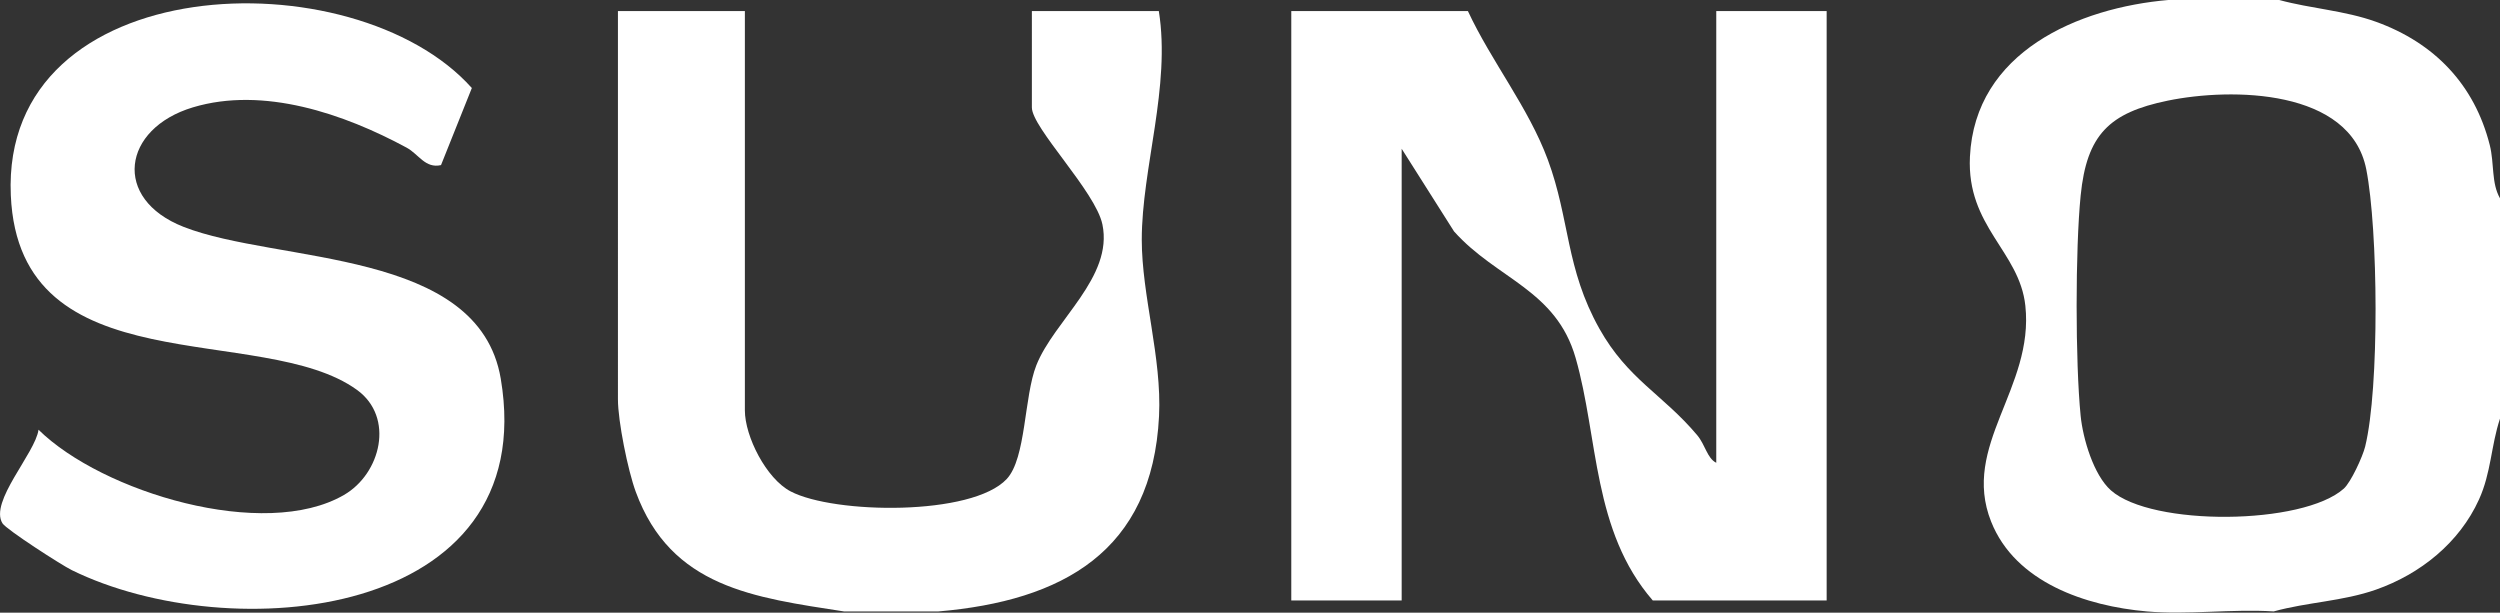 <?xml version="1.0" encoding="UTF-8"?>
<svg id="Layer_1" data-name="Layer 1" xmlns="http://www.w3.org/2000/svg" viewBox="0 0 452.96 111">
  <rect x="0" y="0" width="452.96" height="111" fill="#333333" stroke="none"/>
  <defs>
    <style>
      .cls-1 {
        fill: #fff;
      }
    </style>
  </defs>
  <path class="cls-1" d="M412.96,0c5.77,1.57,11.85,1.9,17.54,3.95,10.58,3.82,17.85,11.39,20.61,22.35.84,3.35.26,6.86,1.85,9.63v39.92c-1.63,4.89-1.59,9.78-3.81,14.66-3.55,7.83-10.63,13.5-18.65,16.32-6.03,2.12-12.44,2.26-18.54,3.95-7.46-.48-15.64.65-23,0-10.98-.97-23.81-5.22-28.2-16.27-5.48-13.79,7.82-24.15,6.2-39.13-1.07-9.88-10.65-14.29-10.04-26.97.9-18.98,19.59-27.02,36.04-28.42h20ZM424.66,88.53c1.29-1.16,3.42-5.79,3.87-7.62,2.61-10.65,2.35-39.3.2-50.23-2.87-14.59-24.38-14.83-35.99-12.44-10.57,2.18-14.66,6.15-15.76,17.2-.97,9.74-.97,30.16,0,39.91.41,4.12,2.34,10.7,5.48,13.49,7.41,6.58,34.8,6.33,42.21-.32Z"/>
  <path class="cls-1" d="M152.96,110.79c-16.33-2.53-31.39-4.32-37.77-21.68-1.44-3.91-3.23-12.83-3.23-16.74V2h23v72.36c0,4.7,3.87,12.37,8.3,14.68,7.88,4.11,32.87,4.49,39.15-2.26,3.52-3.78,3.11-14.9,5.36-20.6,3.22-8.14,13.97-15.93,11.97-25.52-1.24-5.96-12.78-17.49-12.78-21.19V2h23c2.19,13.69-3.08,28.41-3.09,41.42,0,10.16,3.66,21.38,3.13,31.98-1.22,24.54-17.51,33.46-40.03,35.39h-17Z"/>
  <path class="cls-1" d="M265.96,2c4.25,9.14,10.97,17.45,14.49,26.96,4,10.82,3.21,19.68,9.34,30.6,5.16,9.19,11.48,11.88,17.7,19.27,1.51,1.79,1.8,4.19,3.47,5.02V2h20v106.8h-31.5c-10.95-12.63-9.83-29.43-13.98-43.94-3.55-12.39-14.29-14.27-22.03-22.93l-9.49-14.98v81.85h-20V2h32Z"/>
  <path class="cls-1" d="M79.92,29.91c-2.87.67-4.05-1.97-6.25-3.16-11.32-6.12-25.92-11.15-38.72-7.3s-14.68,16.57-1.67,21.66c17.04,6.67,53.45,3.84,57.45,27.5,7.38,43.69-49.02,48.81-77.74,34.68-1.9-.94-11.83-7.34-12.54-8.47-2.44-3.89,5.96-12.72,6.53-16.96,11.55,11.35,40.91,20.18,55.34,11.82,6.68-3.86,9.21-14.07,2.37-19.03-17.2-12.47-61.21-.44-62.73-35.26C.15-5.71,64.17-7.96,85.49,15.95l-5.58,13.95Z"/>
</svg>